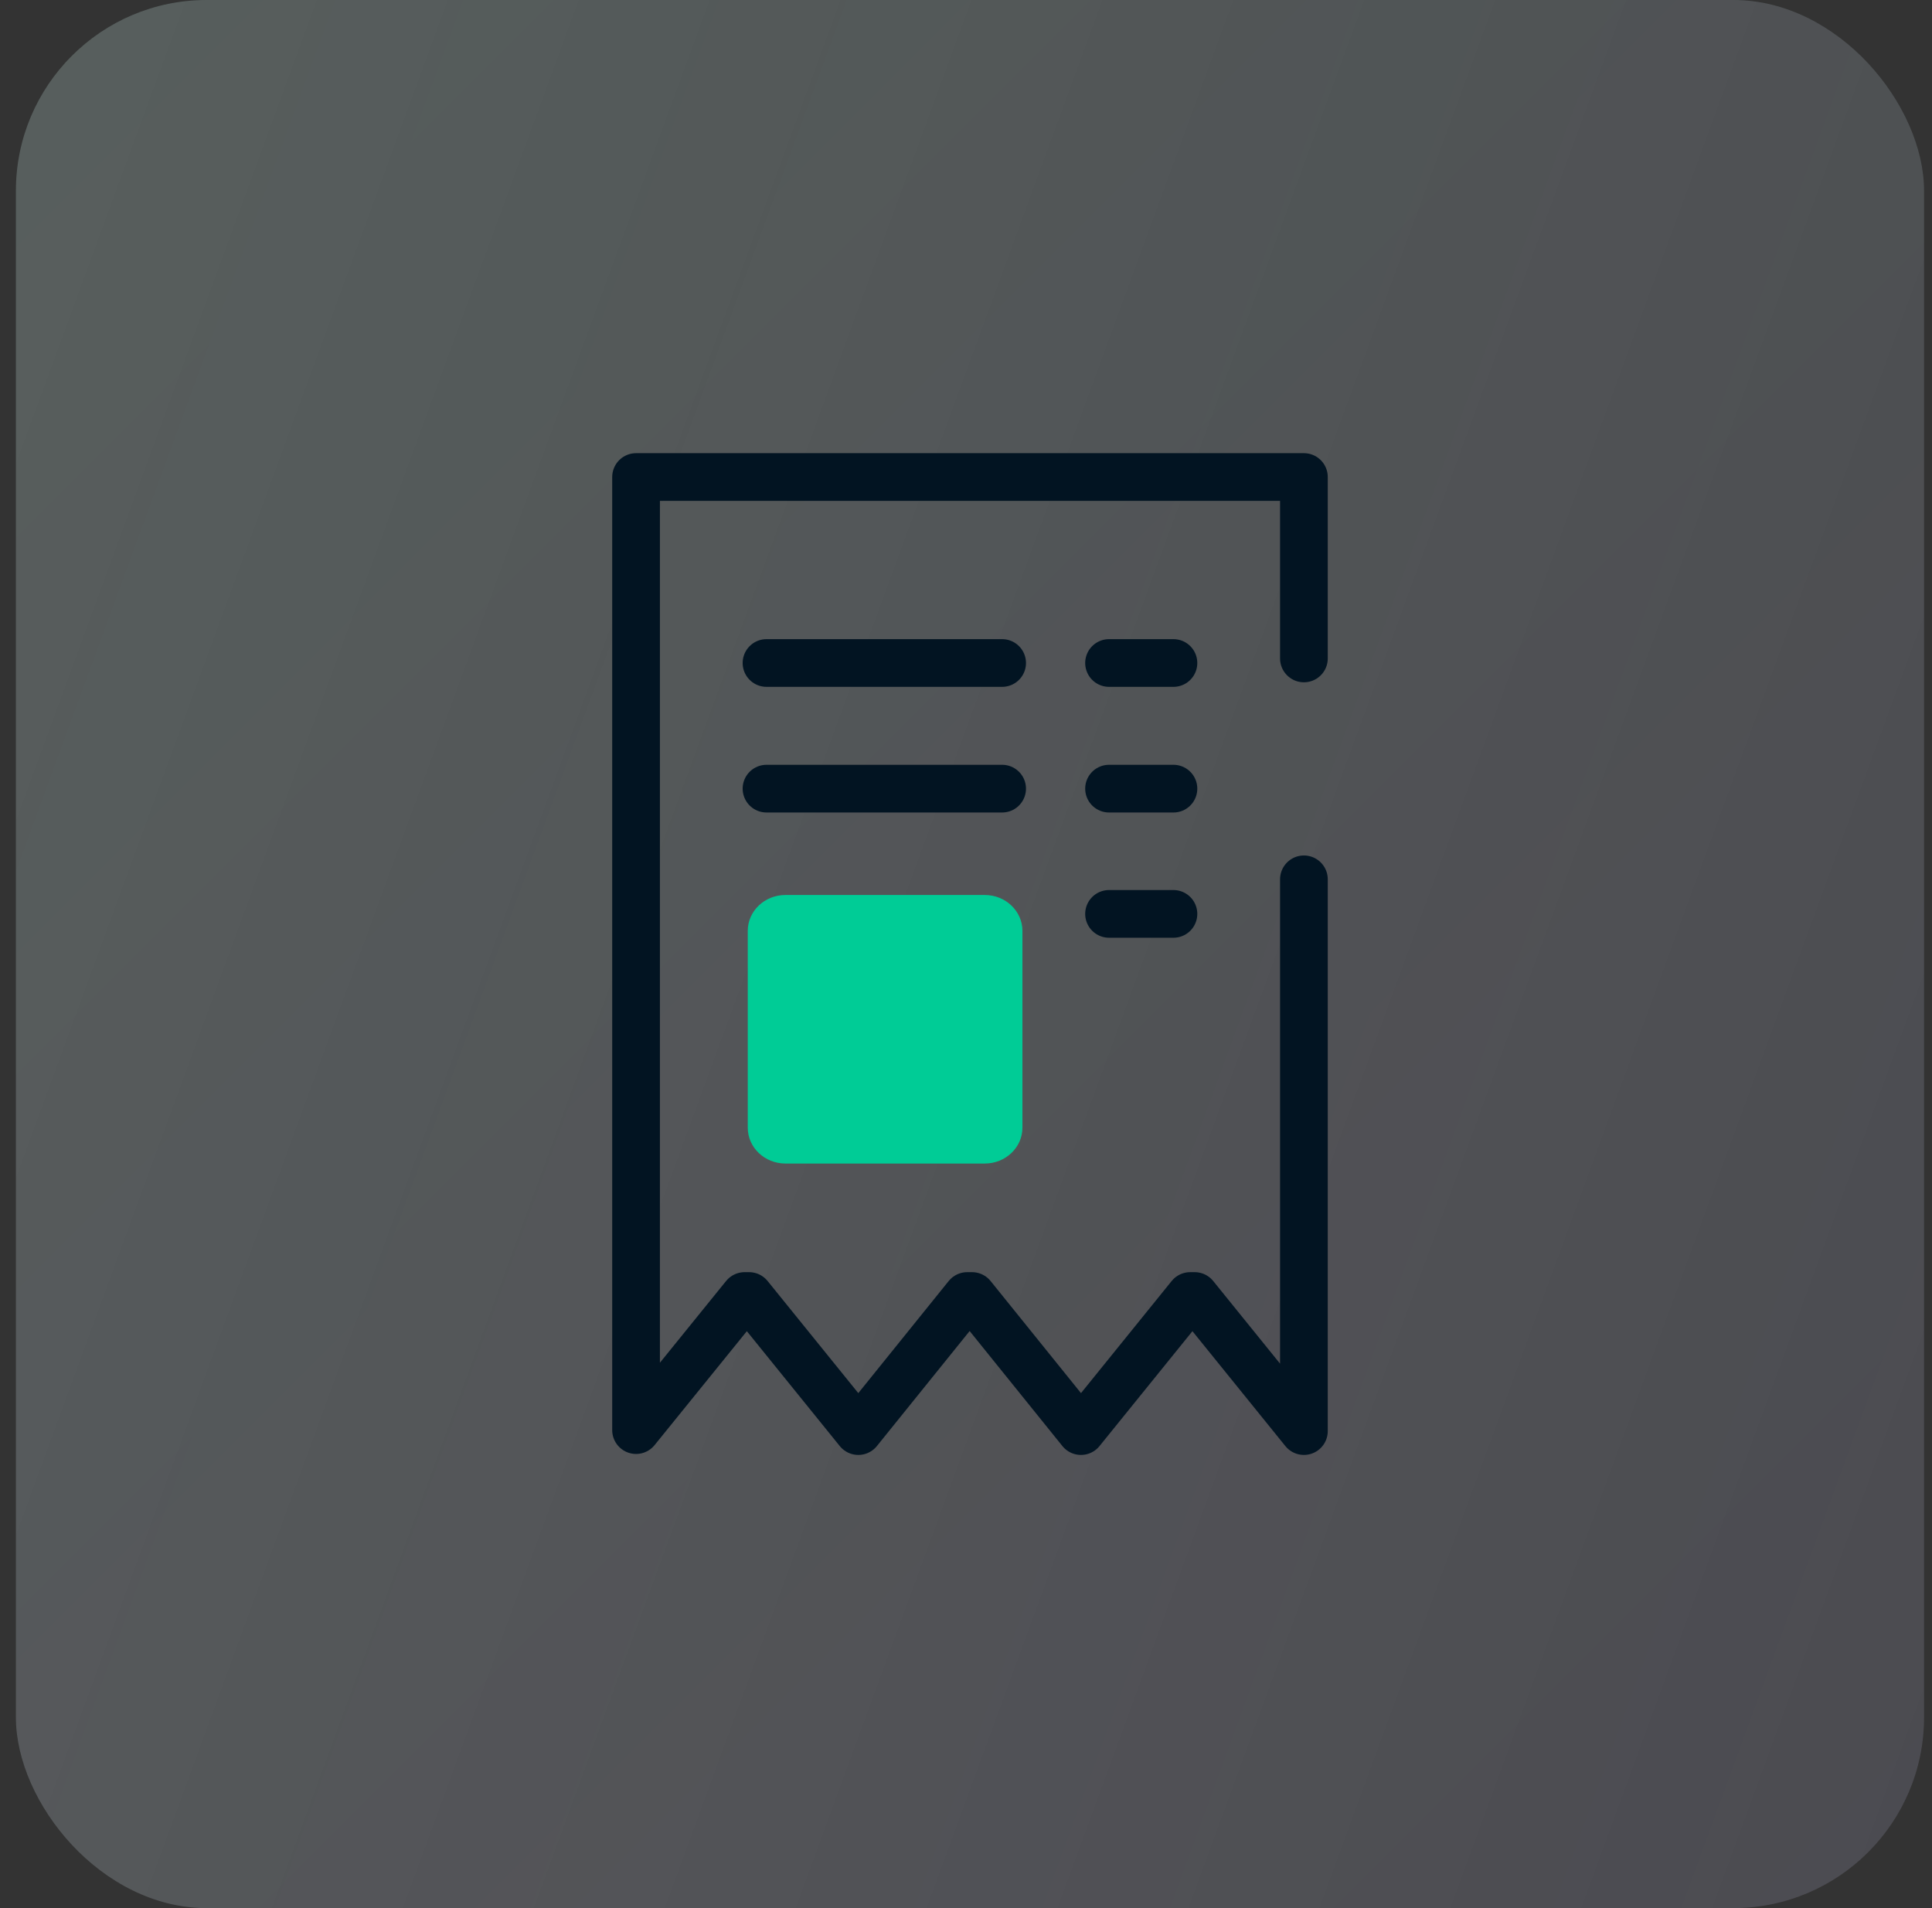 <svg width="81" height="80" viewBox="0 0 81 80" fill="none" xmlns="http://www.w3.org/2000/svg">
<rect x="0" y="0" width="81" height="80" fill="#333333" stroke="none"/>
<rect x="0.667" width="80" height="80" rx="8" fill="url(#paint0_linear_6486_4744)" fill-opacity="0.05"/>
<rect x="0.667" width="80" height="80" rx="8" fill="#011426" fill-opacity="0.05"/>
<rect x="0.667" width="80" height="80" rx="8" fill="url(#paint1_linear_6486_4744)" fill-opacity="0.4"/>
<path d="M41.286 37.524H32.929C32.057 37.524 31.35 38.198 31.35 39.029V47.278C31.35 48.109 32.057 48.783 32.929 48.783H41.286C42.159 48.783 42.866 48.109 42.866 47.278V39.029C42.866 38.198 42.159 37.524 41.286 37.524Z" fill="#00CC96"/>
<path d="M54.667 27.606V20H26.667V53.967V59.959L31.219 54.337H31.405L35.986 60L40.552 54.337H40.753L45.32 60L49.9 54.337H50.087L54.667 60V59.986V53.967V36.867" stroke="#021422" stroke-width="2" stroke-linecap="round" stroke-linejoin="round"/>
<path d="M32.136 27.797H42.015" stroke="#021422" stroke-width="2" stroke-linecap="round" stroke-linejoin="round"/>
<path d="M46.497 27.797H49.197" stroke="#021422" stroke-width="2" stroke-linecap="round" stroke-linejoin="round"/>
<path d="M32.136 33.065H42.015" stroke="#021422" stroke-width="2" stroke-linecap="round" stroke-linejoin="round"/>
<path d="M46.497 33.065H49.197" stroke="#021422" stroke-width="2" stroke-linecap="round" stroke-linejoin="round"/>
<path d="M46.497 38.316H49.197" stroke="#021422" stroke-width="2" stroke-linecap="round" stroke-linejoin="round"/>
<defs>
<linearGradient id="paint0_linear_6486_4744" x1="80.667" y1="80" x2="0.667" y2="0" gradientUnits="userSpaceOnUse">
<stop stop-color="#8344E9"/>
<stop offset="1" stop-color="#17D2A8"/>
</linearGradient>
<linearGradient id="paint1_linear_6486_4744" x1="0.667" y1="0" x2="97.043" y2="35.332" gradientUnits="userSpaceOnUse">
<stop stop-color="#F9F9F9" stop-opacity="0.5"/>
<stop offset="1" stop-color="#F9F9F9" stop-opacity="0.3"/>
</linearGradient>
</defs>
</svg>
